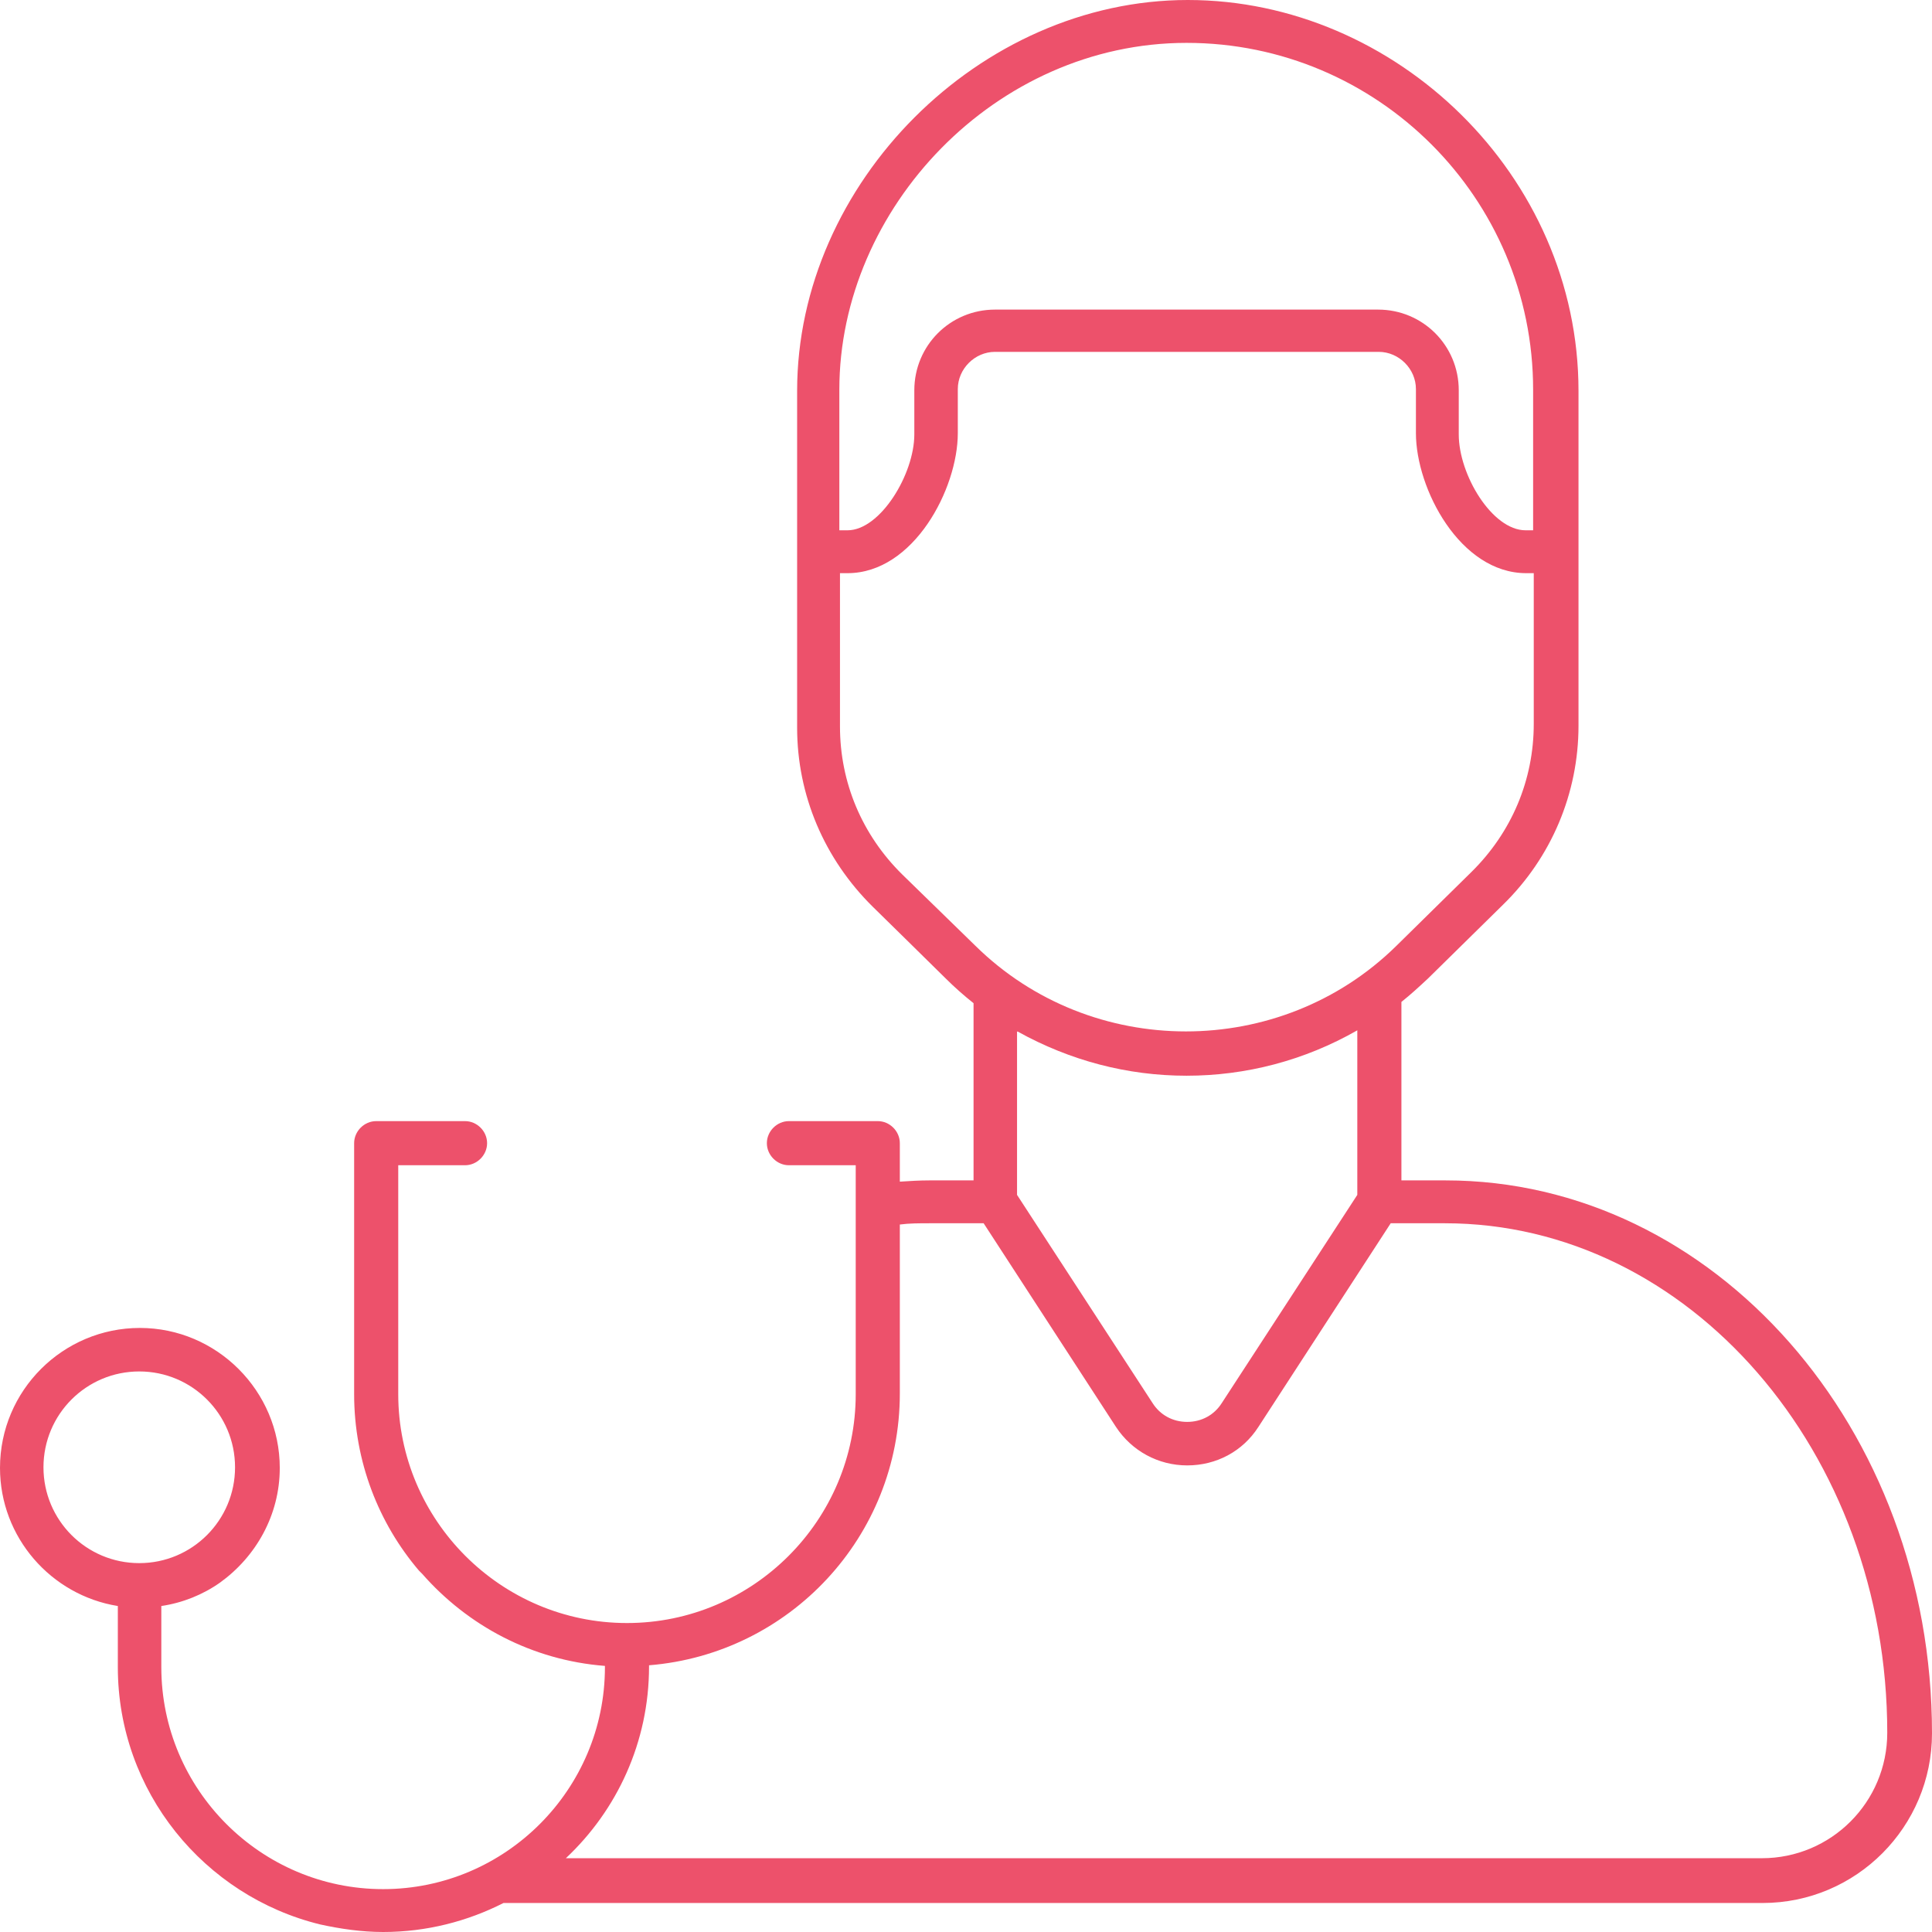 <svg width="100" height="100" viewBox="0 0 100 100" fill="none" xmlns="http://www.w3.org/2000/svg">
<path d="M19.83 100C18.721 100 17.613 99.837 16.569 99.608C10.568 98.14 6.099 92.722 6.099 86.292V83.127C2.642 82.572 0 79.569 0 75.979C0 71.965 3.262 68.734 7.241 68.734C11.22 68.734 14.481 71.997 14.481 75.979C14.481 78.427 13.242 80.581 11.383 81.919C10.502 82.539 9.459 82.963 8.35 83.127V86.292C8.35 92.624 13.503 97.781 19.83 97.781C26.158 97.781 31.311 92.624 31.311 86.292V86.227C27.528 85.933 24.201 84.138 21.853 81.462C21.787 81.397 21.755 81.364 21.689 81.299C19.602 78.851 18.33 75.653 18.33 72.161V59.171C18.33 58.551 18.852 58.029 19.472 58.029H24.07C24.69 58.029 25.212 58.551 25.212 59.171C25.212 59.791 24.69 60.313 24.07 60.313H20.613V72.161C20.613 78.688 25.93 84.008 32.453 84.008C38.976 84.008 44.292 78.688 44.292 72.161V60.313H40.835C40.215 60.313 39.693 59.791 39.693 59.171C39.693 58.551 40.215 58.029 40.835 58.029H45.434C46.053 58.029 46.575 58.551 46.575 59.171V61.162C47.097 61.129 47.586 61.097 48.108 61.097H50.391V51.926C49.902 51.534 49.413 51.11 48.924 50.62L46.869 48.597L45.173 46.932C42.661 44.452 41.259 41.155 41.259 37.663V20.235C41.259 9.465 50.718 0 61.481 0C72.244 0 81.703 9.073 81.703 20.235V37.565C81.703 41.057 80.3 44.386 77.789 46.834L73.907 50.653C73.451 51.077 73.027 51.469 72.537 51.86V61.097H74.821C88.715 61.097 100 73.923 100 89.719C100 94.55 96.086 98.499 91.226 98.499H26.06C24.201 99.445 22.081 100 19.83 100ZM29.256 96.181H91.194C94.781 96.181 97.684 93.277 97.684 89.687C97.684 75.163 87.41 63.316 74.788 63.316H71.983L65.134 73.858C64.318 75.13 62.949 75.849 61.448 75.849C59.948 75.849 58.578 75.098 57.763 73.858L50.913 63.316H48.108C47.586 63.316 47.065 63.316 46.575 63.381V72.128C46.575 79.537 40.868 85.607 33.594 86.195V86.26C33.594 90.176 31.931 93.701 29.289 96.181H29.256ZM43.477 27.448H43.868C45.564 27.448 47.325 24.543 47.325 22.487V20.202C47.325 17.885 49.185 16.025 51.5 16.025H71.331C73.646 16.025 75.505 17.885 75.505 20.202V22.487C75.505 24.576 77.234 27.448 78.963 27.448H79.354V20.17C79.354 10.248 71.298 2.219 61.416 2.219C51.533 2.219 43.444 10.77 43.444 20.17V27.448H43.477ZM43.477 37.598C43.477 40.503 44.618 43.212 46.706 45.268L50.489 48.956C56.49 54.863 66.275 54.863 72.277 48.956L76.158 45.137C78.245 43.081 79.387 40.372 79.387 37.467V29.667H78.995C75.571 29.667 73.288 25.294 73.288 22.422V20.137C73.288 19.093 72.407 18.212 71.363 18.212H51.5C50.457 18.212 49.576 19.093 49.576 20.137V22.422C49.576 25.294 47.293 29.667 43.868 29.667H43.477V37.598ZM52.642 53.394V61.847L59.654 72.618C60.046 73.238 60.698 73.597 61.448 73.597C62.198 73.597 62.851 73.238 63.242 72.618L70.254 61.847V53.329C67.515 54.896 64.481 55.679 61.416 55.679C58.35 55.679 55.382 54.896 52.675 53.394H52.642ZM2.25 75.947C2.25 78.688 4.468 80.907 7.208 80.907C9.948 80.907 12.166 78.688 12.166 75.947C12.166 73.205 9.948 70.986 7.208 70.986C4.468 70.986 2.25 73.205 2.25 75.947Z" fill="#ED516B"/>
</svg>
